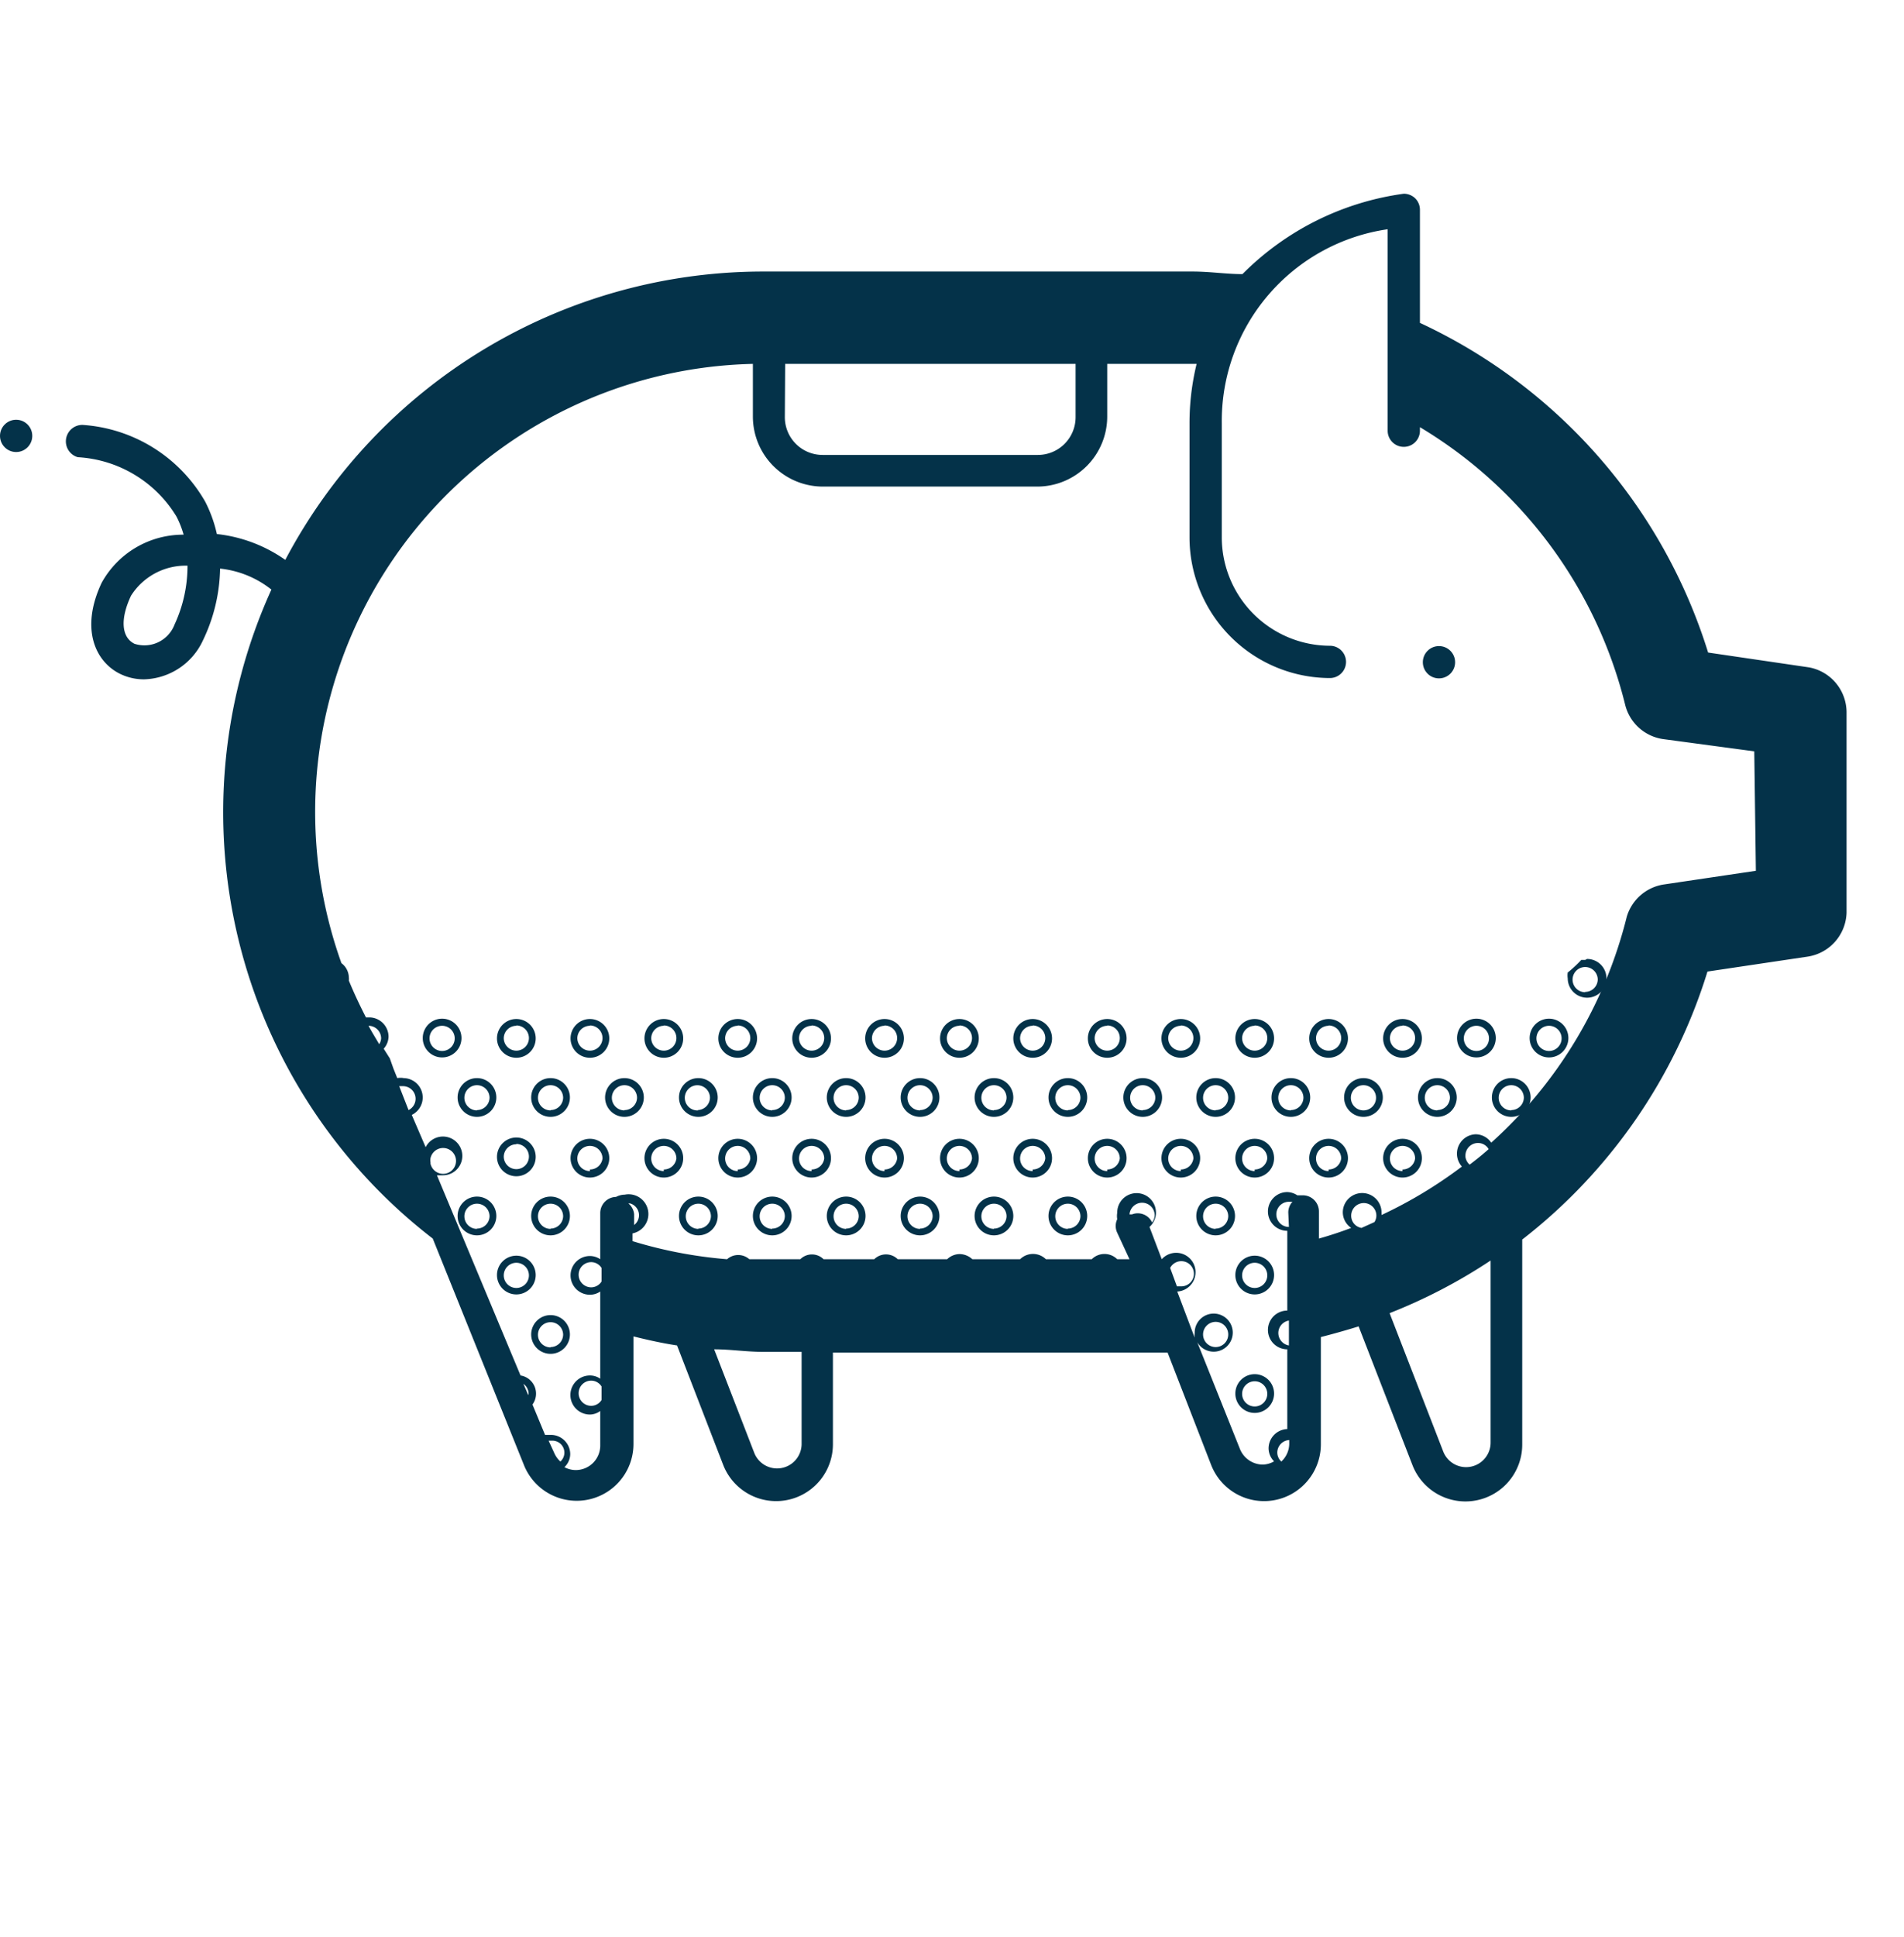 <svg xmlns:xlink="http://www.w3.org/1999/xlink" xmlns="http://www.w3.org/2000/svg" viewBox="0 -6 59 60" preserveAspectRatio="xMidYMid meet" focusable="false" class="style-scope iron-icon" style="pointer-events: none; display: block; width: 100%; height: 100%;" width="84"  height="128" ><g viewBox="0 -6 59 60" class="style-scope iron-icon" fill="#043249"><path d="M56.06,14.67l-3.13-.46A16.73,16.73,0,0,0,44,4V.5a.5.5,0,0,0-.16-.37A.51.51,0,0,0,43.5,0a8.7,8.7,0,0,0-5,2.49c-.51,0-1-.08-1.55-.08H23.64a16.75,16.75,0,0,0-14.8,8.93,4.53,4.53,0,0,0-2.12-.8,4.13,4.13,0,0,0-.36-1,4.74,4.74,0,0,0-3.8-2.38.51.51,0,0,0-.15,1A3.83,3.83,0,0,1,5.47,10a3,3,0,0,1,.22.56,2.88,2.88,0,0,0-2.54,1.49c-.67,1.42-.2,2.44.57,2.82a1.68,1.68,0,0,0,.74.17,2.07,2.07,0,0,0,1.83-1.21,5.31,5.31,0,0,0,.53-2.22,3.07,3.07,0,0,1,1.59.65,16.67,16.67,0,0,0,5,20.1l2.82,7a1.76,1.76,0,0,0,3.4-.64V35.39c.44.11.89.21,1.35.28l1.43,3.7a1.76,1.76,0,0,0,3.4-.64V35.89H36.18l1.35,3.48a1.76,1.76,0,0,0,3.4-.64V35.41q.59-.15,1.17-.33l1.67,4.3a1.76,1.76,0,0,0,3.4-.64V32.39a16.75,16.75,0,0,0,5.74-8.3L56,23.63a1.42,1.42,0,0,0,1.22-1.36V16.08A1.42,1.42,0,0,0,56.06,14.67ZM5.41,13.34a1,1,0,0,1-1.24.6c-.41-.2-.45-.77-.11-1.49a2,2,0,0,1,1.75-.93h0A4.3,4.3,0,0,1,5.41,13.34ZM24.33,5.27h9V6.92a1.17,1.17,0,0,1-1.17,1.17H25.49a1.17,1.17,0,0,1-1.17-1.17ZM11.75,26.34c-.11-.19-.23-.38-.33-.57a.39.39,0,0,1,.39.39A.37.37,0,0,1,11.75,26.34Zm.62,1.3h.12a.39.39,0,0,1,.17.74Zm4,9.57-.15-.35a.38.38,0,0,1,.16.3l0,0Zm1,2.06a.77.77,0,0,1-.2-.28L17,38.62h.1a.37.37,0,0,1,.26.65Zm1.27-1.91a.38.38,0,0,1-.32.18.39.39,0,0,1,0-.78h0a.38.38,0,0,1,.32.18Zm0-3.67a.38.38,0,0,1-.32.18.39.39,0,0,1,0-.78h0a.38.38,0,0,1,.32.18Zm.88-2.42a.38.38,0,0,1,.13.67v-.33A.49.49,0,0,0,19.47,31.27Zm5.32,7.44a.76.76,0,0,1-1.47.28l-1.24-3.2c.52,0,1,.08,1.56.08h1.15ZM35,31.64a.39.39,0,0,1,.78,0h0a.38.38,0,0,1-.08.22.49.49,0,0,0-.62-.25H35Zm1.26,1.63a.39.39,0,1,1,.34.57h-.13Zm3.45,6a.38.38,0,0,1-.13-.28.39.39,0,0,1,.37-.39v.12A.76.76,0,0,1,39.7,39.27Zm2.16-7.62a.39.39,0,1,1,.78,0,.38.38,0,0,1-.06.2l-.4.18a.38.38,0,0,1-.32-.37ZM39.94,32a.39.39,0,0,1,0-.78h.11a.49.49,0,0,0-.13.33Zm0,3.67a.39.39,0,0,1,0-.77Zm6.25,3a.76.76,0,0,1-1.47.28l-1.66-4.28a16.67,16.67,0,0,0,3.13-1.63Zm-.78-8.88a.39.39,0,0,1,.39-.39.38.38,0,0,1,.33.19c-.19.17-.39.33-.59.48A.39.39,0,0,1,45.41,29.83Zm9-8.82-2.83.42a1.42,1.42,0,0,0-1.17,1,13.94,13.94,0,0,1-4.2,7,.59.59,0,0,0-.48-.26.6.6,0,0,0-.43,1,13.86,13.86,0,0,1-2.49,1.5.57.57,0,0,0,0-.08.6.6,0,1,0-1.2,0h0a.59.59,0,0,0,.26.48q-.47.18-1,.33v-.84a.5.5,0,0,0-.5-.5H40.2a.59.59,0,0,0-.31-.1.6.6,0,1,0,0,1.2v2.47a.6.6,0,0,0,0,1.2v2.47a.6.6,0,0,0-.58.6.58.58,0,0,0,.17.4.74.74,0,0,1-.35.1.77.77,0,0,1-.71-.49L37.1,35.57a.59.59,0,1,0-.08-.29h0a.58.58,0,0,0,0,.15L36.48,34h0A.6.6,0,1,0,36,33l-.38-1a.6.6,0,1,0-1-.44.59.59,0,0,0,0,.2.49.49,0,0,0,0,.42L35,33h-.38a.56.56,0,0,0-.79,0H32.41a.57.57,0,0,0-.8,0H30.13a.59.59,0,0,0-.4-.16.57.57,0,0,0-.38.16H27.82a.52.52,0,0,0-.73,0l0,0H25.52a.51.51,0,0,0-.72,0l0,0H23.22a.52.52,0,0,0-.69,0,13.79,13.79,0,0,1-2.93-.56v-.24A.6.6,0,0,0,19.36,31a.59.59,0,0,0-.27.07.5.5,0,0,0-.49.5V33a.57.57,0,0,0-.32-.1.6.6,0,1,0,0,1.2A.57.57,0,0,0,18.6,34v2.7a.56.56,0,0,0-.32-.1.6.6,0,1,0,0,1.21.55.55,0,0,0,.32-.11v1.07a.76.76,0,0,1-.76.76h0a.75.75,0,0,1-.35-.09.57.57,0,0,0,.18-.4.6.6,0,0,0-.6-.6h-.18l-.39-.94a.57.57,0,0,0-.37-.9l-2.59-6.2h.18a.6.6,0,1,0-.53-.87l-.43-1a.6.6,0,0,0-.25-1.14.55.55,0,0,0-.2,0l-.12-.3-.11-.31-.19-.3a.58.58,0,0,0,.15-.37.6.6,0,0,0-.6-.6h-.1c-.19-.37-.37-.75-.53-1.14a.37.37,0,0,0,0-.1.57.57,0,0,0-.23-.44A13.88,13.88,0,0,1,23.33,5.27V6.9A2.17,2.17,0,0,0,25.5,9.07h6.64A2.17,2.17,0,0,0,34.31,6.9V5.27h2.77a7.78,7.78,0,0,0-.22,1.85v3.55A4.36,4.36,0,0,0,41.21,15a.5.5,0,0,0,0-1,3.36,3.36,0,0,1-3.35-3.35V7.1A6,6,0,0,1,43,1.1V7.34a.5.5,0,0,0,1,0V7.23a13.91,13.91,0,0,1,6.36,8.6,1.42,1.42,0,0,0,1.17,1.06l2.83.38ZM37.28,35.33a.39.39,0,1,1,.39.39h0A.39.39,0,0,1,37.28,35.33ZM13.34,30a.38.38,0,0,1,0-.13.4.4,0,1,1,0,.17Z" class="style-scope iron-icon" fill="#043249"></path><circle cx="44.59" cy="14.51" r="0.5" class="style-scope iron-icon" fill="#043249"></circle><circle cx="0.5" cy="7.5" r="0.5" class="style-scope iron-icon" fill="#043249"></circle><path d="M37.67,27.39a.6.6,0,1,0,.6.6h0A.6.6,0,0,0,37.67,27.39Zm0,1a.39.39,0,1,1,.39-.39h0a.39.39,0,0,1-.39.38Z" class="style-scope iron-icon" fill="#043249"></path><path d="M34.31,26.76a.6.6,0,1,0-.6-.6h0A.6.6,0,0,0,34.31,26.76Zm0-1a.39.39,0,1,1-.39.39h0a.39.39,0,0,1,.39-.38Z" class="style-scope iron-icon" fill="#043249"></path><path d="M34.31,29.27a.6.6,0,1,0,.6.6h0A.6.6,0,0,0,34.31,29.27Zm0,1a.39.39,0,1,1,.39-.39h0a.39.39,0,0,1-.39.34Z" class="style-scope iron-icon" fill="#043249"></path><path d="M37.67,31.06a.6.6,0,1,0,.6.6h0A.6.6,0,0,0,37.67,31.06Zm0,1a.39.39,0,1,1,.39-.39h0a.39.39,0,0,1-.39.38Z" class="style-scope iron-icon" fill="#043249"></path><path d="M41.17,26.76a.6.6,0,1,0-.6-.6h0A.6.6,0,0,0,41.17,26.76Zm0-1a.39.39,0,1,1-.39.39h0a.39.39,0,0,1,.39-.38Z" class="style-scope iron-icon" fill="#043249"></path><path d="M43.46,29.27a.6.6,0,1,0,.6.6h0A.6.6,0,0,0,43.46,29.27Zm0,1a.39.39,0,1,1,.39-.39h0a.39.39,0,0,1-.39.34Z" class="style-scope iron-icon" fill="#043249"></path><path d="M41.17,29.27a.6.6,0,1,0,.6.6h0A.6.6,0,0,0,41.17,29.27Zm0,1a.39.39,0,1,1,.39-.39h0a.39.39,0,0,1-.39.34Z" class="style-scope iron-icon" fill="#043249"></path><path d="M44.54,27.39a.6.6,0,1,0,.6.6h0A.6.6,0,0,0,44.54,27.39Zm0,1a.39.39,0,1,1,.39-.39h0a.39.39,0,0,1-.39.38Z" class="style-scope iron-icon" fill="#043249"></path><path d="M46.83,27.39a.6.6,0,1,0,.6.6h0A.6.6,0,0,0,46.83,27.39Zm0,1a.39.39,0,1,1,.39-.39h0a.39.39,0,0,1-.39.38Z" class="style-scope iron-icon" fill="#043249"></path><path d="M43.46,26.76a.6.6,0,1,0-.6-.6h0A.6.6,0,0,0,43.46,26.76Zm0-1a.39.39,0,1,1-.39.39h0a.39.39,0,0,1,.39-.38Z" class="style-scope iron-icon" fill="#043249"></path><path d="M48,25.55a.6.6,0,1,0,.6.6h0A.6.6,0,0,0,48,25.55Zm0,1a.39.39,0,1,1,.39-.39h0A.39.39,0,0,1,48,26.55Z" class="style-scope iron-icon" fill="#043249"></path><path d="M49.12,23.73H49a3.88,3.88,0,0,1-.42.39.59.59,0,0,0,0,.18.6.6,0,1,0,.6-.6h0Zm0,1a.39.39,0,1,1,.39-.39h0a.39.39,0,0,1-.39.38Z" class="style-scope iron-icon" fill="#043249"></path><path d="M45.75,25.55a.6.6,0,1,0,.6.6h0A.6.6,0,0,0,45.75,25.55Zm0,1a.39.39,0,1,1,.39-.39h0A.39.39,0,0,1,45.75,26.55Z" class="style-scope iron-icon" fill="#043249"></path><path d="M38.88,29.27a.6.6,0,1,0,.6.6h0A.6.6,0,0,0,38.88,29.27Zm0,1a.39.39,0,1,1,.39-.39h0a.39.39,0,0,1-.39.34Z" class="style-scope iron-icon" fill="#043249"></path><path d="M40,27.39a.6.6,0,1,0,.6.6h0A.6.6,0,0,0,40,27.39Zm0,1a.39.39,0,1,1,.39-.39h0a.39.39,0,0,1-.39.38Z" class="style-scope iron-icon" fill="#043249"></path><path d="M36.59,29.27a.6.6,0,1,0,.6.6h0A.6.6,0,0,0,36.59,29.27Zm0,1a.39.39,0,1,1,.39-.39h0a.39.39,0,0,1-.39.34Z" class="style-scope iron-icon" fill="#043249"></path><path d="M42.25,27.39a.6.6,0,1,0,.6.6.6.6,0,0,0-.6-.6Zm0,1a.39.39,0,1,1,.39-.39.39.39,0,0,1-.39.39Z" class="style-scope iron-icon" fill="#043249"></path><path d="M36.59,26.76a.6.6,0,1,0-.6-.6h0A.6.6,0,0,0,36.59,26.76Zm0-1a.39.39,0,1,1-.39.39h0a.39.39,0,0,1,.39-.38Z" class="style-scope iron-icon" fill="#043249"></path><path d="M38.88,36.56a.6.6,0,1,0,.6.6h0A.6.6,0,0,0,38.88,36.56Zm0,1a.39.39,0,1,1,.39-.39h0A.39.39,0,0,1,38.88,37.56Z" class="style-scope iron-icon" fill="#043249"></path><path d="M38.88,26.76a.6.6,0,1,0-.6-.6h0A.6.6,0,0,0,38.88,26.76Zm0-1a.39.39,0,1,1-.39.39h0a.39.39,0,0,1,.39-.38Z" class="style-scope iron-icon" fill="#043249"></path><path d="M38.88,32.89a.6.6,0,1,0,.6.6h0A.6.6,0,0,0,38.88,32.89Zm0,1a.39.39,0,1,1,.39-.39h0A.39.39,0,0,1,38.88,33.89Z" class="style-scope iron-icon" fill="#043249"></path><path d="M14.78,27.39a.6.6,0,1,0,.6.6h0A.6.6,0,0,0,14.78,27.39Zm0,1a.39.39,0,1,1,.39-.39h0a.39.39,0,0,1-.39.38Z" class="style-scope iron-icon" fill="#043249"></path><path d="M13.7,25.55a.6.6,0,1,0,.6.6h0A.6.6,0,0,0,13.7,25.55Zm0,1a.39.39,0,1,1,.39-.39h0A.39.39,0,0,1,13.7,26.55Z" class="style-scope iron-icon" fill="#043249"></path><path d="M14.78,31.06a.6.6,0,1,0,.6.6h0A.6.6,0,0,0,14.78,31.06Zm0,1a.39.39,0,1,1,.39-.39h0a.39.39,0,0,1-.39.38Z" class="style-scope iron-icon" fill="#043249"></path><path d="M16,30.43a.6.6,0,1,0-.6-.6h0A.6.6,0,0,0,16,30.43Zm0-1a.39.39,0,1,1-.39.39h0a.39.39,0,0,1,.39-.38Z" class="style-scope iron-icon" fill="#043249"></path><path d="M19.35,27.39a.6.6,0,1,0,.6.6h0A.6.6,0,0,0,19.35,27.39Zm0,1a.39.39,0,1,1,.39-.39h0a.39.39,0,0,1-.39.38Z" class="style-scope iron-icon" fill="#043249"></path><path d="M16,26.76a.6.6,0,1,0-.6-.6h0A.6.6,0,0,0,16,26.76Zm0-1a.39.39,0,1,1-.39.39h0a.39.39,0,0,1,.39-.38Z" class="style-scope iron-icon" fill="#043249"></path><path d="M17.06,27.39a.6.6,0,1,0,.6.6h0A.6.6,0,0,0,17.06,27.39Zm0,1a.39.39,0,1,1,.39-.39h0a.39.39,0,0,1-.39.38Z" class="style-scope iron-icon" fill="#043249"></path><path d="M16,32.89a.6.6,0,1,0,.6.6h0A.6.6,0,0,0,16,32.89Zm0,1a.39.39,0,1,1,.39-.39h0A.39.39,0,0,1,16,33.89Z" class="style-scope iron-icon" fill="#043249"></path><path d="M17.06,34.73a.6.6,0,1,0,.6.6h0A.6.6,0,0,0,17.06,34.73Zm0,1a.39.39,0,1,1,.39-.39h0a.39.39,0,0,1-.39.38Z" class="style-scope iron-icon" fill="#043249"></path><path d="M17.06,31.06a.6.6,0,1,0,.6.6h0A.6.6,0,0,0,17.06,31.06Zm0,1a.39.39,0,1,1,.39-.39h0a.39.39,0,0,1-.39.38Z" class="style-scope iron-icon" fill="#043249"></path><path d="M32,26.76a.6.6,0,1,0-.6-.6h0A.6.6,0,0,0,32,26.76Zm0-1a.39.39,0,1,1-.39.39h0a.39.39,0,0,1,.39-.38Z" class="style-scope iron-icon" fill="#043249"></path><path d="M30.8,31.06a.6.6,0,1,0,.6.6h0A.6.6,0,0,0,30.8,31.06Zm0,1a.39.39,0,1,1,.39-.39h0a.39.39,0,0,1-.39.38Z" class="style-scope iron-icon" fill="#043249"></path><path d="M30.8,27.39a.6.6,0,1,0,.6.6h0A.6.6,0,0,0,30.8,27.39Zm0,1a.39.39,0,1,1,.39-.39h0a.39.39,0,0,1-.39.38Z" class="style-scope iron-icon" fill="#043249"></path><path d="M27.41,26.76a.6.6,0,1,0-.6-.6h0A.6.6,0,0,0,27.41,26.76Zm0-1a.39.39,0,1,1-.39.39h0a.39.39,0,0,1,.39-.38Z" class="style-scope iron-icon" fill="#043249"></path><path d="M27.41,29.27a.6.6,0,1,0,.6.6h0A.6.6,0,0,0,27.41,29.27Zm0,1a.39.39,0,1,1,.39-.39h0a.39.39,0,0,1-.39.34Z" class="style-scope iron-icon" fill="#043249"></path><path d="M25.15,29.27a.6.6,0,1,0,.6.6h0A.6.6,0,0,0,25.15,29.27Zm0,1a.39.39,0,1,1,.39-.39h0a.39.39,0,0,1-.39.34Z" class="style-scope iron-icon" fill="#043249"></path><path d="M28.51,27.39a.6.6,0,1,0,.6.6h0A.6.6,0,0,0,28.51,27.39Zm0,1A.39.39,0,1,1,28.9,28h0a.39.39,0,0,1-.39.38Z" class="style-scope iron-icon" fill="#043249"></path><path d="M28.51,31.06a.6.6,0,1,0,.6.6h0A.6.6,0,0,0,28.51,31.06Zm0,1a.39.39,0,1,1,.39-.39h0a.39.39,0,0,1-.39.38Z" class="style-scope iron-icon" fill="#043249"></path><path d="M33.09,27.39a.6.6,0,1,0,.6.6h0A.6.6,0,0,0,33.09,27.39Zm0,1a.39.39,0,1,1,.39-.39h0a.39.39,0,0,1-.39.38Z" class="style-scope iron-icon" fill="#043249"></path><path d="M32,29.27a.6.6,0,1,0,.6.6h0A.6.6,0,0,0,32,29.27Zm0,1a.39.39,0,1,1,.39-.39h0a.39.39,0,0,1-.39.34Z" class="style-scope iron-icon" fill="#043249"></path><path d="M33.09,31.06a.6.6,0,1,0,.6.6h0A.6.6,0,0,0,33.09,31.06Zm0,1a.39.39,0,1,1,.39-.39h0a.39.39,0,0,1-.39.38Z" class="style-scope iron-icon" fill="#043249"></path><path d="M29.73,26.76a.6.6,0,1,0-.6-.6h0A.6.6,0,0,0,29.73,26.76Zm0-1a.39.39,0,1,1-.39.39h0a.39.39,0,0,1,.39-.38Z" class="style-scope iron-icon" fill="#043249"></path><path d="M25.15,26.76a.6.6,0,1,0-.6-.6h0A.6.6,0,0,0,25.15,26.76Zm0-1a.39.39,0,1,1-.39.39h0a.39.39,0,0,1,.39-.38Z" class="style-scope iron-icon" fill="#043249"></path><path d="M29.73,29.27a.6.6,0,1,0,.6.6h0A.6.6,0,0,0,29.73,29.27Zm0,1a.39.39,0,1,1,.39-.39h0a.39.39,0,0,1-.39.34Z" class="style-scope iron-icon" fill="#043249"></path><path d="M35.41,27.39a.6.6,0,1,0,.6.6h0A.6.6,0,0,0,35.41,27.39Zm0,1A.39.39,0,1,1,35.8,28h0a.39.39,0,0,1-.39.38Z" class="style-scope iron-icon" fill="#043249"></path><path d="M21.64,27.39a.6.6,0,1,0,.6.6h0A.6.6,0,0,0,21.64,27.39Zm0,1A.39.39,0,1,1,22,28h0a.39.39,0,0,1-.39.38Z" class="style-scope iron-icon" fill="#043249"></path><path d="M26.22,31.06a.6.6,0,1,0,.6.6h0A.6.6,0,0,0,26.22,31.06Zm0,1a.39.39,0,1,1,.39-.39h0a.39.39,0,0,1-.39.38Z" class="style-scope iron-icon" fill="#043249"></path><path d="M21.64,31.06a.6.6,0,1,0,.6.6h0A.6.6,0,0,0,21.64,31.06Zm0,1a.39.39,0,1,1,.39-.39h0a.39.39,0,0,1-.39.38Z" class="style-scope iron-icon" fill="#043249"></path><path d="M18.28,26.76a.6.6,0,1,0-.6-.6h0A.6.6,0,0,0,18.28,26.76Zm0-1a.39.39,0,1,1-.39.39h0a.39.39,0,0,1,.39-.38Z" class="style-scope iron-icon" fill="#043249"></path><path d="M20.57,26.76a.6.6,0,1,0-.6-.6h0A.6.6,0,0,0,20.57,26.76Zm0-1a.39.39,0,1,1-.39.39h0a.39.39,0,0,1,.39-.38Z" class="style-scope iron-icon" fill="#043249"></path><path d="M18.28,29.27a.6.6,0,1,0,.6.6h0A.6.6,0,0,0,18.28,29.27Zm0,1a.39.39,0,1,1,.39-.39h0a.39.39,0,0,1-.39.34Z" class="style-scope iron-icon" fill="#043249"></path><path d="M22.86,26.76a.6.6,0,1,0-.6-.6h0A.6.6,0,0,0,22.86,26.76Zm0-1a.39.39,0,1,1-.39.39h0a.39.39,0,0,1,.39-.38Z" class="style-scope iron-icon" fill="#043249"></path><path d="M22.86,29.27a.6.6,0,1,0,.6.6h0A.6.6,0,0,0,22.86,29.27Zm0,1a.39.39,0,1,1,.39-.39h0a.39.39,0,0,1-.39.34Z" class="style-scope iron-icon" fill="#043249"></path><path d="M26.22,27.39a.6.6,0,1,0,.6.6h0A.6.6,0,0,0,26.22,27.39Zm0,1a.39.39,0,1,1,.39-.39h0a.39.39,0,0,1-.39.38Z" class="style-scope iron-icon" fill="#043249"></path><path d="M23.93,27.39a.6.6,0,1,0,.6.6h0A.6.6,0,0,0,23.93,27.39Zm0,1a.39.39,0,1,1,.39-.39h0a.39.39,0,0,1-.39.38Z" class="style-scope iron-icon" fill="#043249"></path><path d="M23.93,31.06a.6.6,0,1,0,.6.6h0A.6.6,0,0,0,23.93,31.06Zm0,1a.39.39,0,1,1,.39-.39h0a.39.39,0,0,1-.39.38Z" class="style-scope iron-icon" fill="#043249"></path><path d="M20.57,29.27a.6.6,0,1,0,.6.6h0A.6.6,0,0,0,20.57,29.27Zm0,1a.39.39,0,1,1,.39-.39h0a.39.39,0,0,1-.39.34Z" class="style-scope iron-icon" fill="#043249"></path></g></svg>